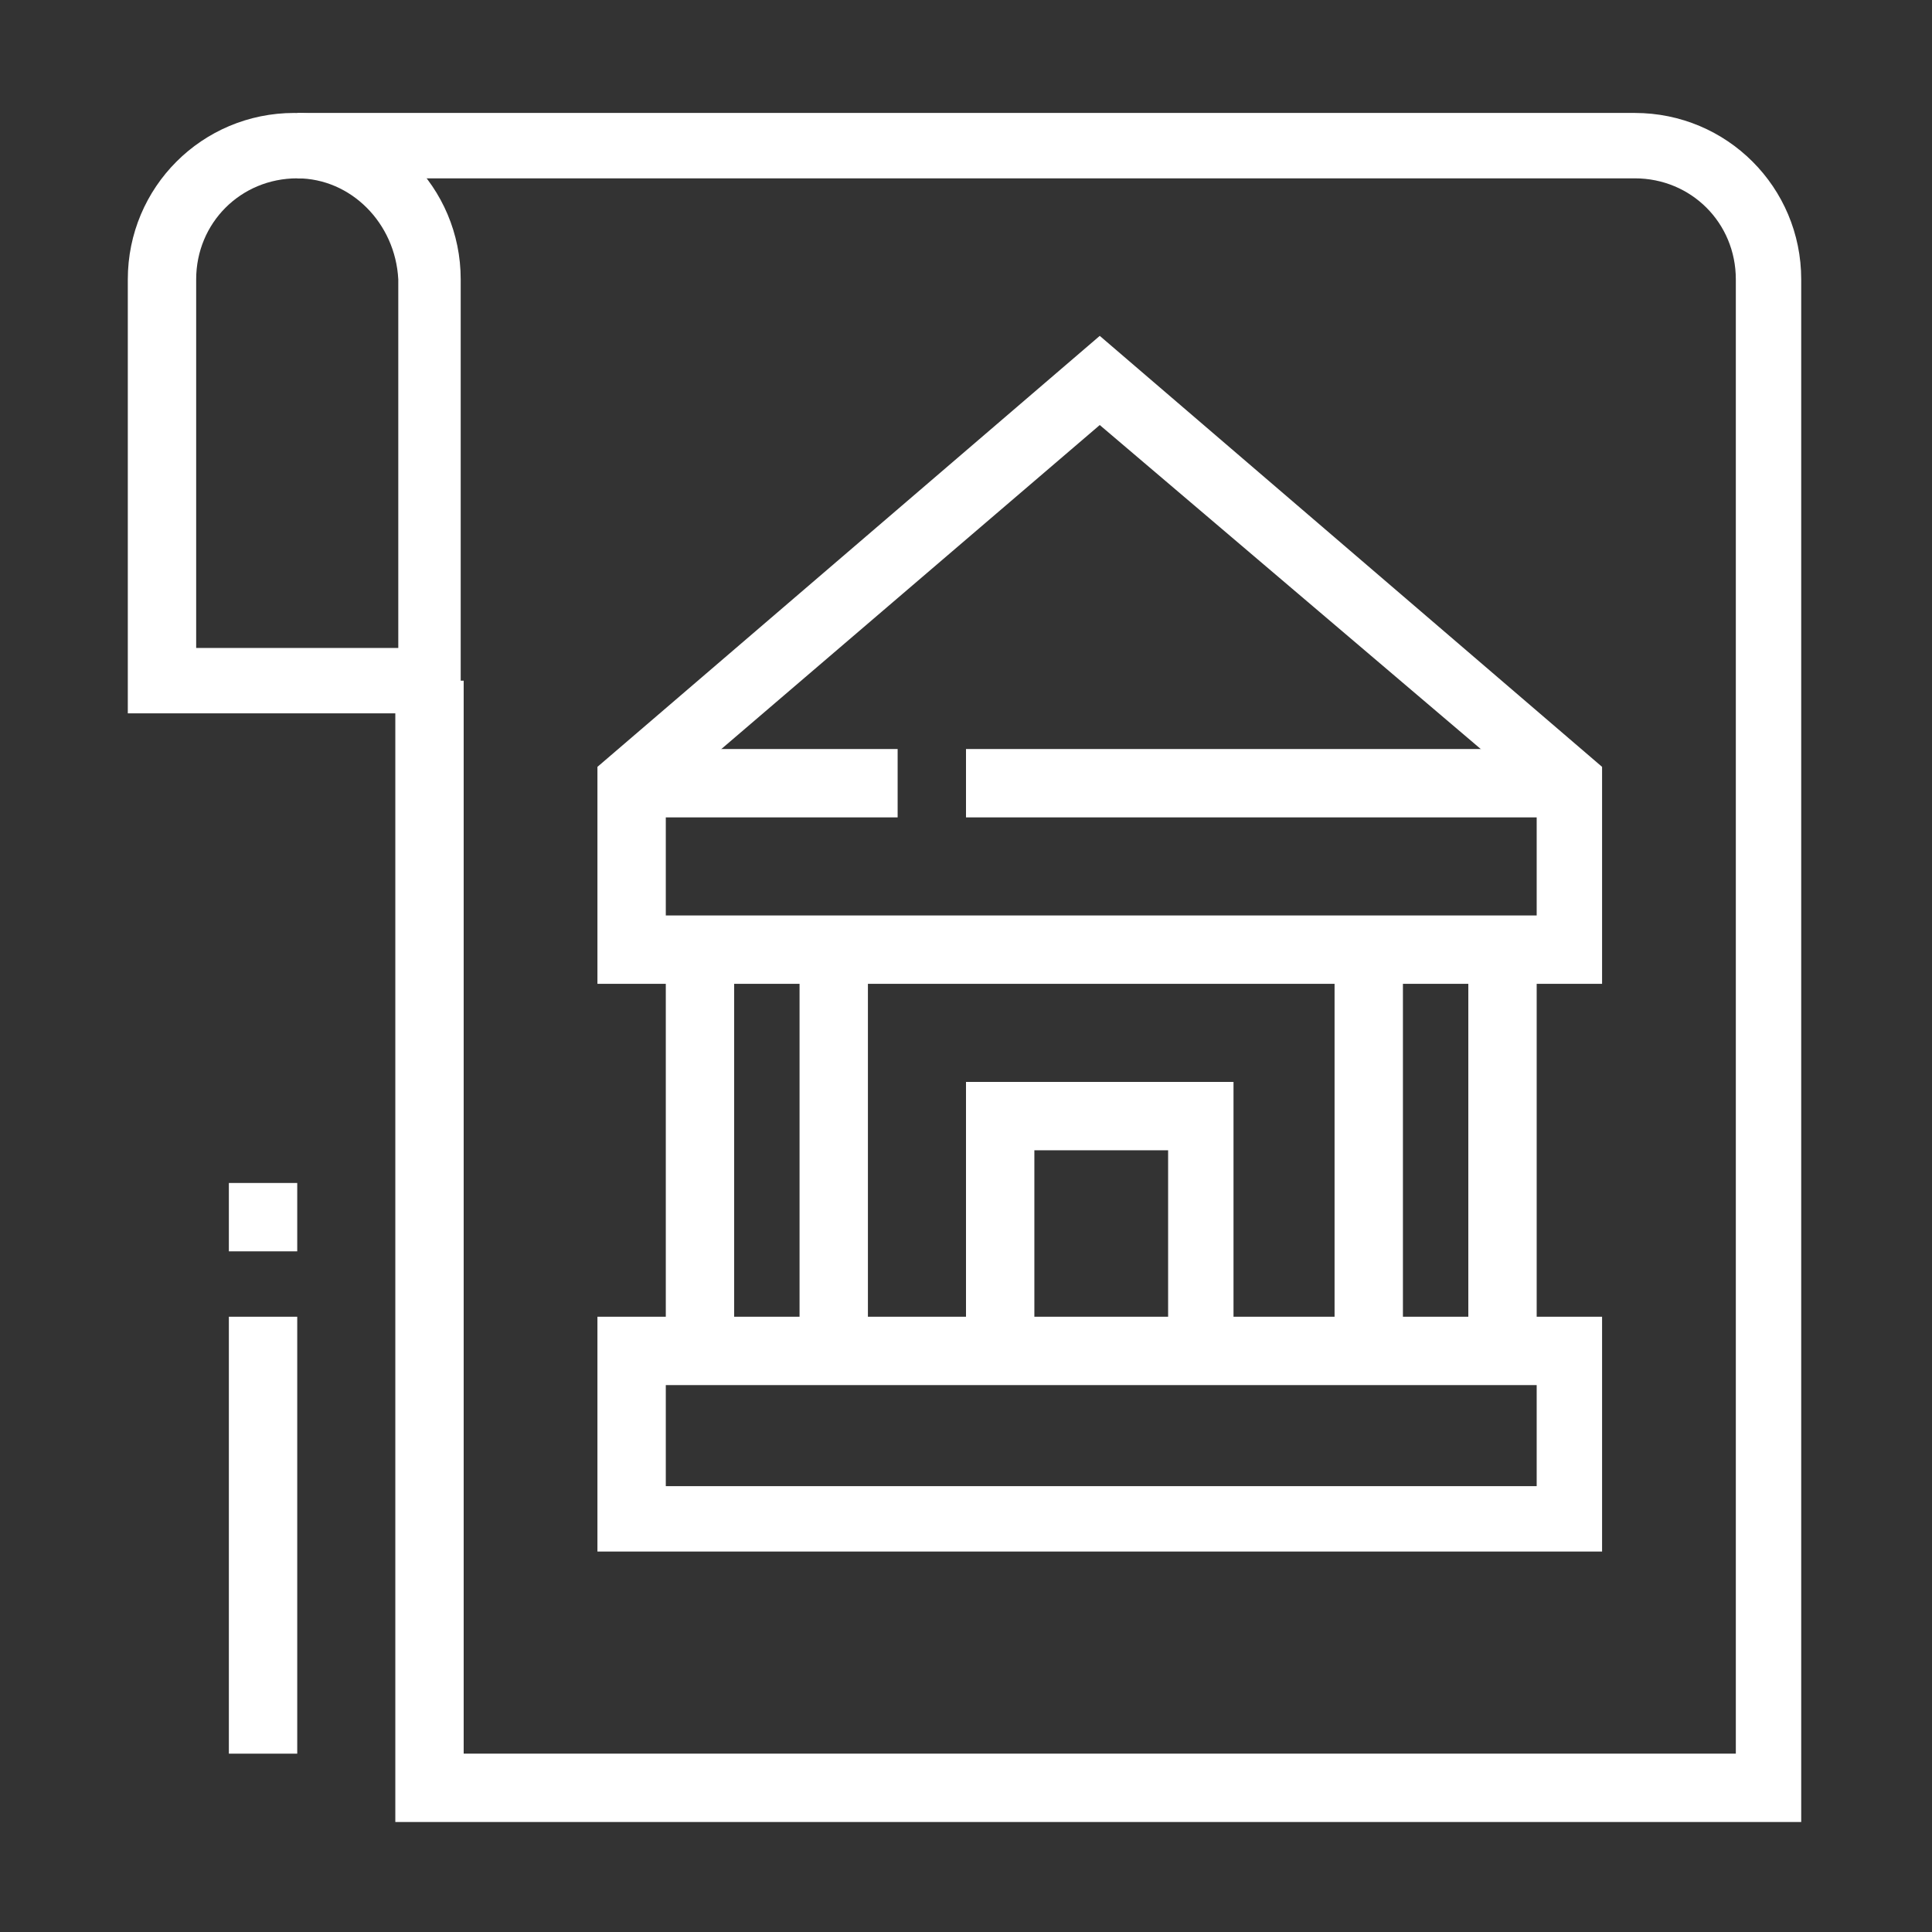 <?xml version="1.0" encoding="utf-8"?>
<!-- Generator: Adobe Illustrator 24.1.0, SVG Export Plug-In . SVG Version: 6.00 Build 0)  -->
<svg version="1.1" id="Layer_1" xmlns="http://www.w3.org/2000/svg" xmlns:xlink="http://www.w3.org/1999/xlink" x="0px" y="0px"
	 width="65px" height="65px" viewBox="0 0 65 65" style="enable-background:new 0 0 65 65;" xml:space="preserve">
<rect x="0" y="0" width="65" height="65" fill="#333333" stroke="none"/>
<style type="text/css">
	.st0{display:none;}
	.st1{display:inline;fill:#FFFFFF;}
	.st2{fill:#FFFFFF;}
</style>
<g class="st0">
	<path class="st1" d="M41.5,59.3c-0.6,0-1.2-0.1-1.7-0.4l-6.6-3.3l0.9-1.7l6.6,3.3c0.5,0.2,1,0.3,1.5,0.1c0.5-0.2,0.9-0.5,1.1-1
		l15.7-31c0.2-0.5,0.3-1,0.1-1.5c-0.2-0.5-0.5-0.9-1-1.1L31.5,9.3l-8,15.8l-1.7-0.9l8.9-17.5L59,21.1c0.9,0.5,1.6,1.3,1.9,2.2
		c0.3,1,0.2,2-0.2,2.9l-15.7,31c-0.5,0.9-1.3,1.6-2.2,1.9C42.3,59.3,41.9,59.3,41.5,59.3z"/>
	<polygon class="st1" points="21.7,49.7 11.4,44.5 16.4,34.6 18.1,35.4 14,43.6 22.6,48 	"/>
	
		<rect x="42.9" y="33.3" transform="matrix(0.453 -0.891 0.891 0.453 -10.178 60.076)" class="st1" width="1.9" height="10.1"/>
	<rect x="44.8" y="29.4" transform="matrix(0.453 -0.891 0.891 0.453 -5.713 59.688)" class="st1" width="1.9" height="10.1"/>
	<polygon class="st1" points="51,53.6 46.2,53.6 46.2,51.7 49.8,51.7 52.1,47 49.9,44.7 51.3,43.3 54.4,46.7 	"/>
	<polygon class="st1" points="56.8,42.1 52.1,42.1 52.1,40.2 55.6,40.2 57.8,35.9 55.6,33.5 57,32.2 60.1,35.6 	"/>
	<path class="st1" d="M7.8,61.3H6.4l4.9-11.5h0.6c10.6,0,21.7-7.4,21.8-7.5l0.7-0.4l7.9,7.9l-0.6,0.7C41.3,50.9,31.1,61.3,7.8,61.3z
		 M12.6,51.7l-3.3,7.7C27.4,59,37,51.9,39.6,49.7l-5.5-5.5C31.6,45.9,22.1,51.4,12.6,51.7z"/>
	<path class="st1" d="M35.1,51l-2-2c-0.7,0.4-2.1,1.1-3.9,1.9l-0.8-1.7c2.7-1.2,4.4-2.2,4.4-2.2l0.6-0.3l3,3L35.1,51z"/>
	<path class="st1" d="M13.6,57.4h-1.5l2.1-4.9l1.8,0.8l-1,2.2c2-0.1,4.1-0.5,6.3-1.1l0.5,1.8C18.9,57,16.1,57.4,13.6,57.4z"/>
	<circle class="st1" cx="24.7" cy="52.6" r="1.9"/>
	<polygon class="st1" points="35.3,28.9 33.9,27.6 36.5,25 32.8,23.5 37.1,18.9 38.5,20.2 36.1,22.8 39.8,24.4 	"/>
	<path class="st1" d="M23.2,42.9l-5.8-3.6l-0.1-0.4l-5.9-23.5c-0.1-0.4-0.1-0.8-0.1-1.2c0-2.6,2.1-4.8,4.8-4.8
		c2.2,0,4.1,1.5,4.6,3.6v0l6,23.9L23.2,42.9z M19.1,38.1l3.5,2.2l2.1-3.6l-5.8-23.1v0c-0.3-1.3-1.5-2.2-2.8-2.2
		c-1.6,0-2.9,1.3-2.9,2.9c0,0.2,0,0.5,0.1,0.7L19.1,38.1z"/>
	<rect x="12.8" y="15.8" transform="matrix(0.97 -0.243 0.243 0.97 -3.568 4.558)" class="st1" width="7.7" height="1.9"/>
	<path class="st1" d="M10.3,54.9c-3.2-0.6-5.6-2.4-5.7-2.5l-0.7-0.6l0.5-0.8c2.8-4.1,5.9-13.3,5.9-19.6v-1.2l6.7,1.8l-0.5,1.9
		l-4.3-1.2c-0.3,6.3-3,14.3-5.7,18.6c0.9,0.5,2.4,1.3,4.2,1.7L10.3,54.9z"/>
	<rect x="41" y="3.8" class="st1" width="1.9" height="4.8"/>
	<rect x="47" y="7" transform="matrix(0.582 -0.813 0.813 0.582 14.253 43.656)" class="st1" width="5.2" height="1.9"/>
	<rect x="52.4" y="12.3" transform="matrix(0.855 -0.518 0.518 0.855 1.053 30.355)" class="st1" width="4.9" height="1.9"/>
	<path class="st1" d="M32.8,37.3c-0.3,0-0.6-0.1-0.8-0.2L29.6,36c-0.7-0.3-1.1-1-1.1-1.7c0-0.3,0.1-0.5,0.2-0.8l1.8-4.1l5.8,2.7
		l-1.8,4.1C34.2,36.8,33.5,37.3,32.8,37.3z M31.5,31.9l-1,2.3l2.3,1.1l1-2.3L31.5,31.9z"/>
	<path class="st1" d="M35.5,33.4l-0.9-1.7l5.3-3c1.8-1,3-3.1,3-5.3c0-3.4-2.8-6.2-6.2-6.2c-3.4,0-6.2,2.8-6.2,6.2
		c0,0.6,0.1,1.2,0.2,1.7l1.2,5.3l-1.9,0.4l-1.2-5.3c-0.1-0.6-0.3-1.4-0.3-2.2c0-4.5,3.7-8.1,8.1-8.1s8.1,3.7,8.1,8.1
		c0,2.9-1.5,5.6-3.9,7L35.5,33.4z"/>
</g>
<g>
	<path class="st2" d="M15.6,24H4.3V9.4c0-3.1,2.5-5.6,5.6-5.6c3.1,0,5.6,2.5,5.6,5.6V24z M6.6,21.8h6.8V9.4C13.3,7.5,11.8,6,10,6
		C8.1,6,6.6,7.5,6.6,9.4V21.8z"/>
	<path class="st2" d="M60.7,61.3H13.3V22.9h2.3V59h42.8V9.4C58.4,7.5,56.9,6,55,6H10V3.8H55c3.1,0,5.6,2.5,5.6,5.6V61.3z"/>
	<rect x="7.7" y="39.8" class="st2" width="2.3" height="2.3"/>
	<rect x="7.7" y="44.3" class="st2" width="2.3" height="14.7"/>
	<path class="st2" d="M53.9,52.2H20.1v-7.9h33.8V52.2z M22.4,50h29.3v-3.4H22.4V50z"/>
	<rect x="49.4" y="31.9" class="st2" width="2.3" height="13.5"/>
	<rect x="22.4" y="31.9" class="st2" width="2.3" height="13.5"/>
	<rect x="44.9" y="31.9" class="st2" width="2.3" height="13.5"/>
	<rect x="26.9" y="31.9" class="st2" width="2.3" height="13.5"/>
	<polygon class="st2" points="41.5,45.5 39.3,45.5 39.3,38.7 34.8,38.7 34.8,45.5 32.5,45.5 32.5,36.4 41.5,36.4 	"/>
	<path class="st2" d="M53.9,33.1H20.1v-7.3L37,11.3l16.9,14.5V33.1z M22.4,30.8h29.3v-4L37,14.3L22.4,26.8V30.8z"/>
	<rect x="21.2" y="25.2" class="st2" width="9" height="2.3"/>
	<rect x="32.5" y="25.2" class="st2" width="20.3" height="2.3"/>
</g>
<g class="st0">
	<path class="st1" d="M27.4,40.7L12.7,24.8l6-7.2h17.4l6,7.2L27.4,40.7z M15.4,24.8l12,12.9l12-12.9l-4.2-5.1H19.6L15.4,24.8z"/>
	<rect x="14" y="23.8" class="st1" width="26.7" height="2.1"/>
	<rect x="29.8" y="20.7" transform="matrix(0.555 -0.832 0.832 0.555 -3.142 37.567)" class="st1" width="7.4" height="2.1"/>
	<rect x="28.4" y="18" transform="matrix(0.832 -0.555 0.555 0.832 -7.106 19.967)" class="st1" width="2.1" height="7.4"/>
	<rect x="21.6" y="20.7" transform="matrix(0.555 -0.832 0.832 0.555 -6.799 30.733)" class="st1" width="7.4" height="2.1"/>
	<rect x="20.2" y="18" transform="matrix(0.832 -0.555 0.555 0.832 -8.486 15.41)" class="st1" width="2.1" height="7.4"/>
	<rect x="22.6" y="31" transform="matrix(0.394 -0.919 0.919 0.394 -10.943 47.382)" class="st1" width="15.6" height="2.1"/>
	<rect x="24" y="27.5" transform="matrix(0.919 -0.394 0.394 0.919 -11.216 12.555)" class="st1" width="2.1" height="12.1"/>
	<rect x="26.3" y="11.5" class="st1" width="2.1" height="4.1"/>
	<rect x="39.5" y="14.5" transform="matrix(0.707 -0.707 0.707 0.707 1.238 34.078)" class="st1" width="4.6" height="2.1"/>
	<rect x="12" y="13.3" transform="matrix(0.707 -0.707 0.707 0.707 -7.212 13.78)" class="st1" width="2.1" height="4.6"/>
	<path class="st1" d="M44.8,50.5H9.9c-3.4,0-6.2-2.8-6.2-6.2V13.5c0-3.4,2.8-6.2,6.2-6.2h34.9c3.4,0,6.2,2.8,6.2,6.2v30.8
		C51,47.7,48.2,50.5,44.8,50.5z M9.9,9.4c-2.3,0-4.1,1.8-4.1,4.1v30.8c0,2.3,1.8,4.1,4.1,4.1h34.9c2.3,0,4.1-1.8,4.1-4.1V13.5
		c0-2.3-1.8-4.1-4.1-4.1H9.9z"/>
	<rect x="4.8" y="42.3" class="st1" width="45.2" height="2.1"/>
	<rect x="35.6" y="49.1" transform="matrix(0.904 -0.427 0.427 0.904 -19.139 20.724)" class="st1" width="2.1" height="7.9"/>
	<rect x="14.2" y="52" transform="matrix(0.416 -0.909 0.909 0.416 -37.648 47.441)" class="st1" width="7.9" height="2.1"/>
	<rect x="10.9" y="55.6" class="st1" width="50.3" height="2.1"/>
	<path class="st1" d="M60.2,44.3H50v-2.1h8.2v-1c0-0.6-0.5-1-1-1H50v-2.1h7.2c1.7,0,3.1,1.4,3.1,3.1V44.3z"/>
	<path class="st1" d="M58.2,39.2h-2.1v-2.1c0-0.6-0.5-1-1-1H50V34h5.1c1.7,0,3.1,1.4,3.1,3.1V39.2z"/>
	
		<rect x="45.7" y="49.2" transform="matrix(0.996 -9.109253e-02 9.109253e-02 0.996 -4.626 4.477)" class="st1" width="2.1" height="7.5"/>
	<rect x="49.9" y="48.9" transform="matrix(0.107 -0.994 0.994 0.107 0.876 100.886)" class="st1" width="13.4" height="2.1"/>
	<path class="st1" d="M56.1,32h-2.1c0-1.4-0.2-2-0.5-2.8c-0.3-0.8-0.6-1.7-0.6-3.4c0-1.7,0.3-2.6,0.6-3.4c0.2-0.7,0.5-1.4,0.5-2.8
		h2.1c0,1.7-0.3,2.6-0.6,3.4c-0.2,0.7-0.5,1.4-0.5,2.8c0,1.4,0.2,2,0.5,2.8C55.8,29.4,56.1,30.3,56.1,32z"/>
</g>
</svg>
